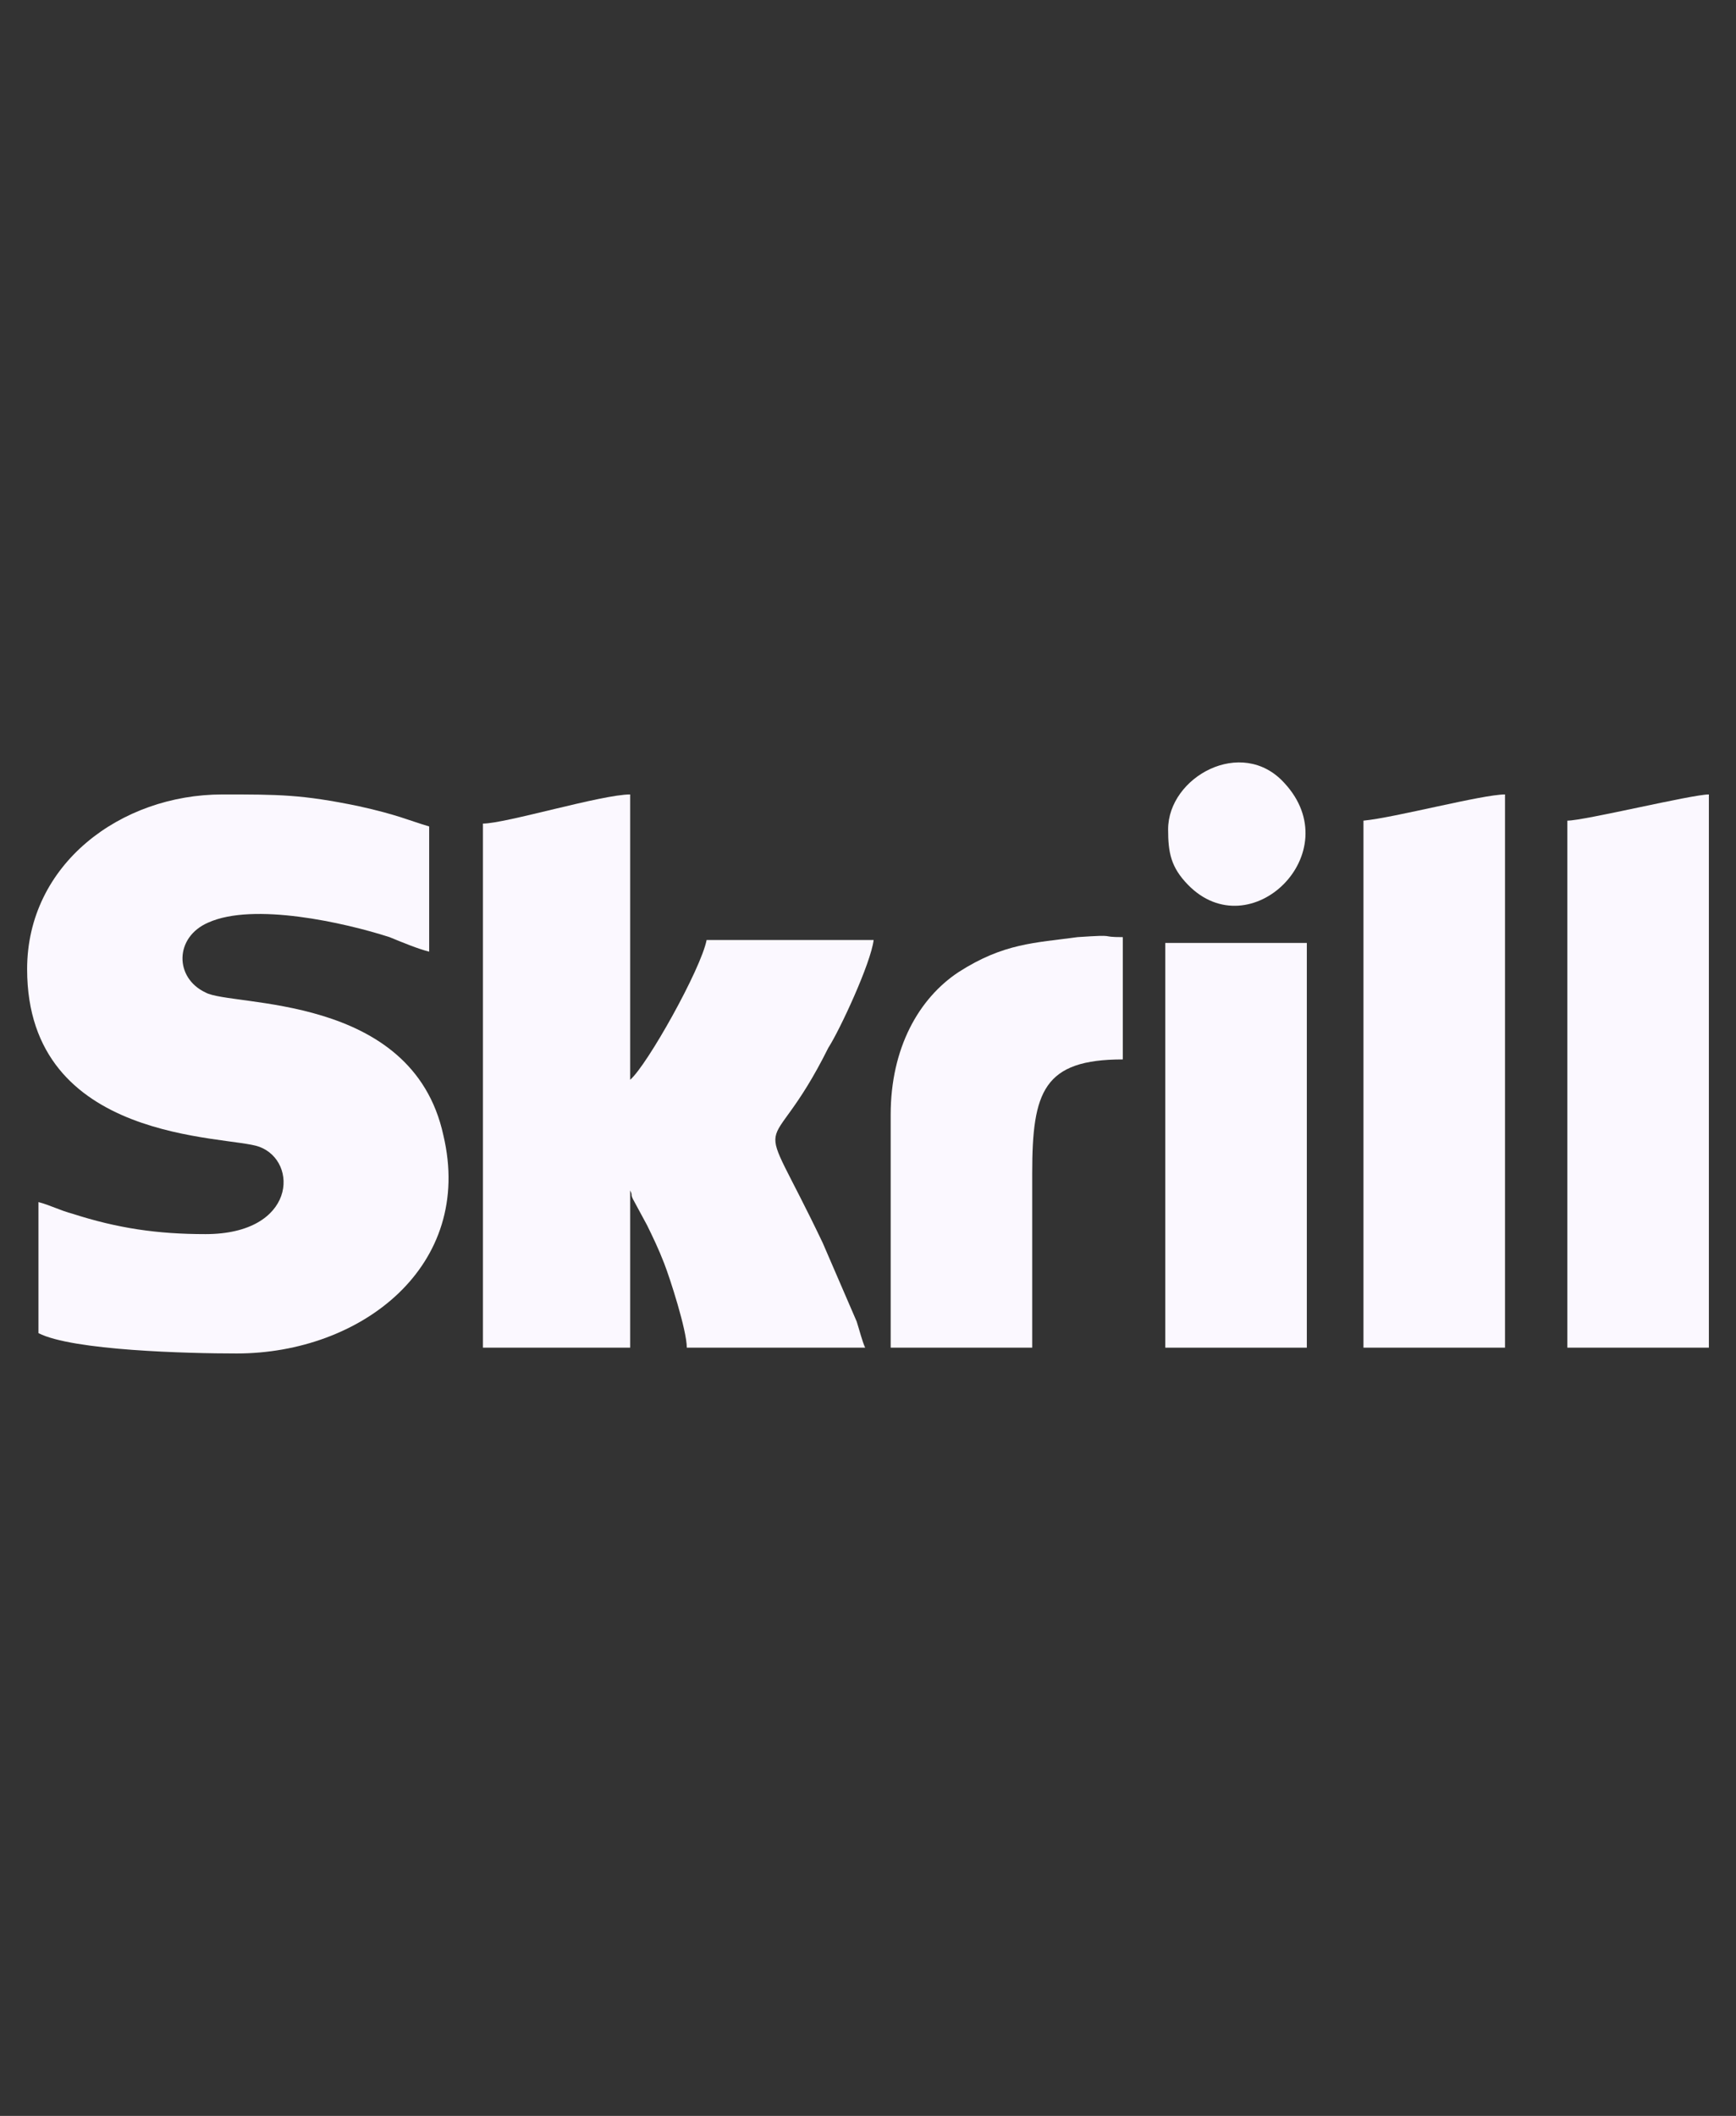 <svg width="32" height="39" viewBox="0 0 32 39" fill="none" xmlns="http://www.w3.org/2000/svg">
<rect x="0" y="0" width="32" height="39" fill="#333333" stroke="none"/>
<path fill-rule="evenodd" clip-rule="evenodd" d="M0.5 17.863C0.5 21.083 4.205 20.922 4.779 21.137C5.51 21.405 5.458 22.747 3.788 22.747C2.901 22.747 2.17 22.64 1.335 22.371C1.126 22.318 0.918 22.21 0.709 22.157V24.572C1.335 24.894 3.475 24.947 4.362 24.947C6.658 24.947 8.746 23.337 8.172 20.922C7.598 18.293 4.258 18.561 3.788 18.293C3.214 18.024 3.214 17.273 3.84 17.004C4.675 16.629 6.345 17.004 7.18 17.273C7.441 17.38 7.702 17.488 7.911 17.541V15.233C7.545 15.126 7.337 15.019 6.606 14.858C5.562 14.643 5.145 14.643 4.101 14.643C2.222 14.643 0.5 15.931 0.5 17.863Z" fill="#FBF8FF"/>
<path fill-rule="evenodd" clip-rule="evenodd" d="M8.902 15.18V24.84H11.616V21.942C11.668 22.049 11.616 21.996 11.668 22.103L11.929 22.586C12.034 22.801 12.138 23.015 12.242 23.284C12.347 23.552 12.66 24.518 12.66 24.84H15.948C15.896 24.733 15.843 24.518 15.791 24.357L15.165 22.908C13.86 20.171 14.121 21.62 15.269 19.312C15.478 18.99 16.052 17.756 16.104 17.326H13.025C12.921 17.863 11.929 19.634 11.616 19.902V14.643C11.094 14.643 9.32 15.18 8.902 15.18Z" fill="#FBF8FF"/>
<path fill-rule="evenodd" clip-rule="evenodd" d="M25.133 15.126V24.84H27.742V14.643C27.325 14.643 25.707 15.072 25.133 15.126Z" fill="#FBF8FF"/>
<path fill-rule="evenodd" clip-rule="evenodd" d="M28.891 15.126V24.84H31.5V14.643C31.187 14.643 29.204 15.126 28.891 15.126Z" fill="#FBF8FF"/>
<path fill-rule="evenodd" clip-rule="evenodd" d="M16.418 20.547V24.84H19.027V21.62C19.027 20.118 19.236 19.527 20.697 19.527V17.273C20.227 17.273 20.645 17.22 19.862 17.273C19.079 17.381 18.505 17.381 17.67 17.917C16.939 18.4 16.418 19.313 16.418 20.547Z" fill="#FBF8FF"/>
<path fill-rule="evenodd" clip-rule="evenodd" d="M21.48 24.84H24.089V17.38H21.48V24.84Z" fill="#FBF8FF"/>
<path fill-rule="evenodd" clip-rule="evenodd" d="M21.532 15.287C21.532 15.717 21.584 15.985 21.897 16.307C23.045 17.488 24.872 15.717 23.672 14.429C22.889 13.57 21.532 14.321 21.532 15.287Z" fill="#FBF8FF"/>
</svg>

